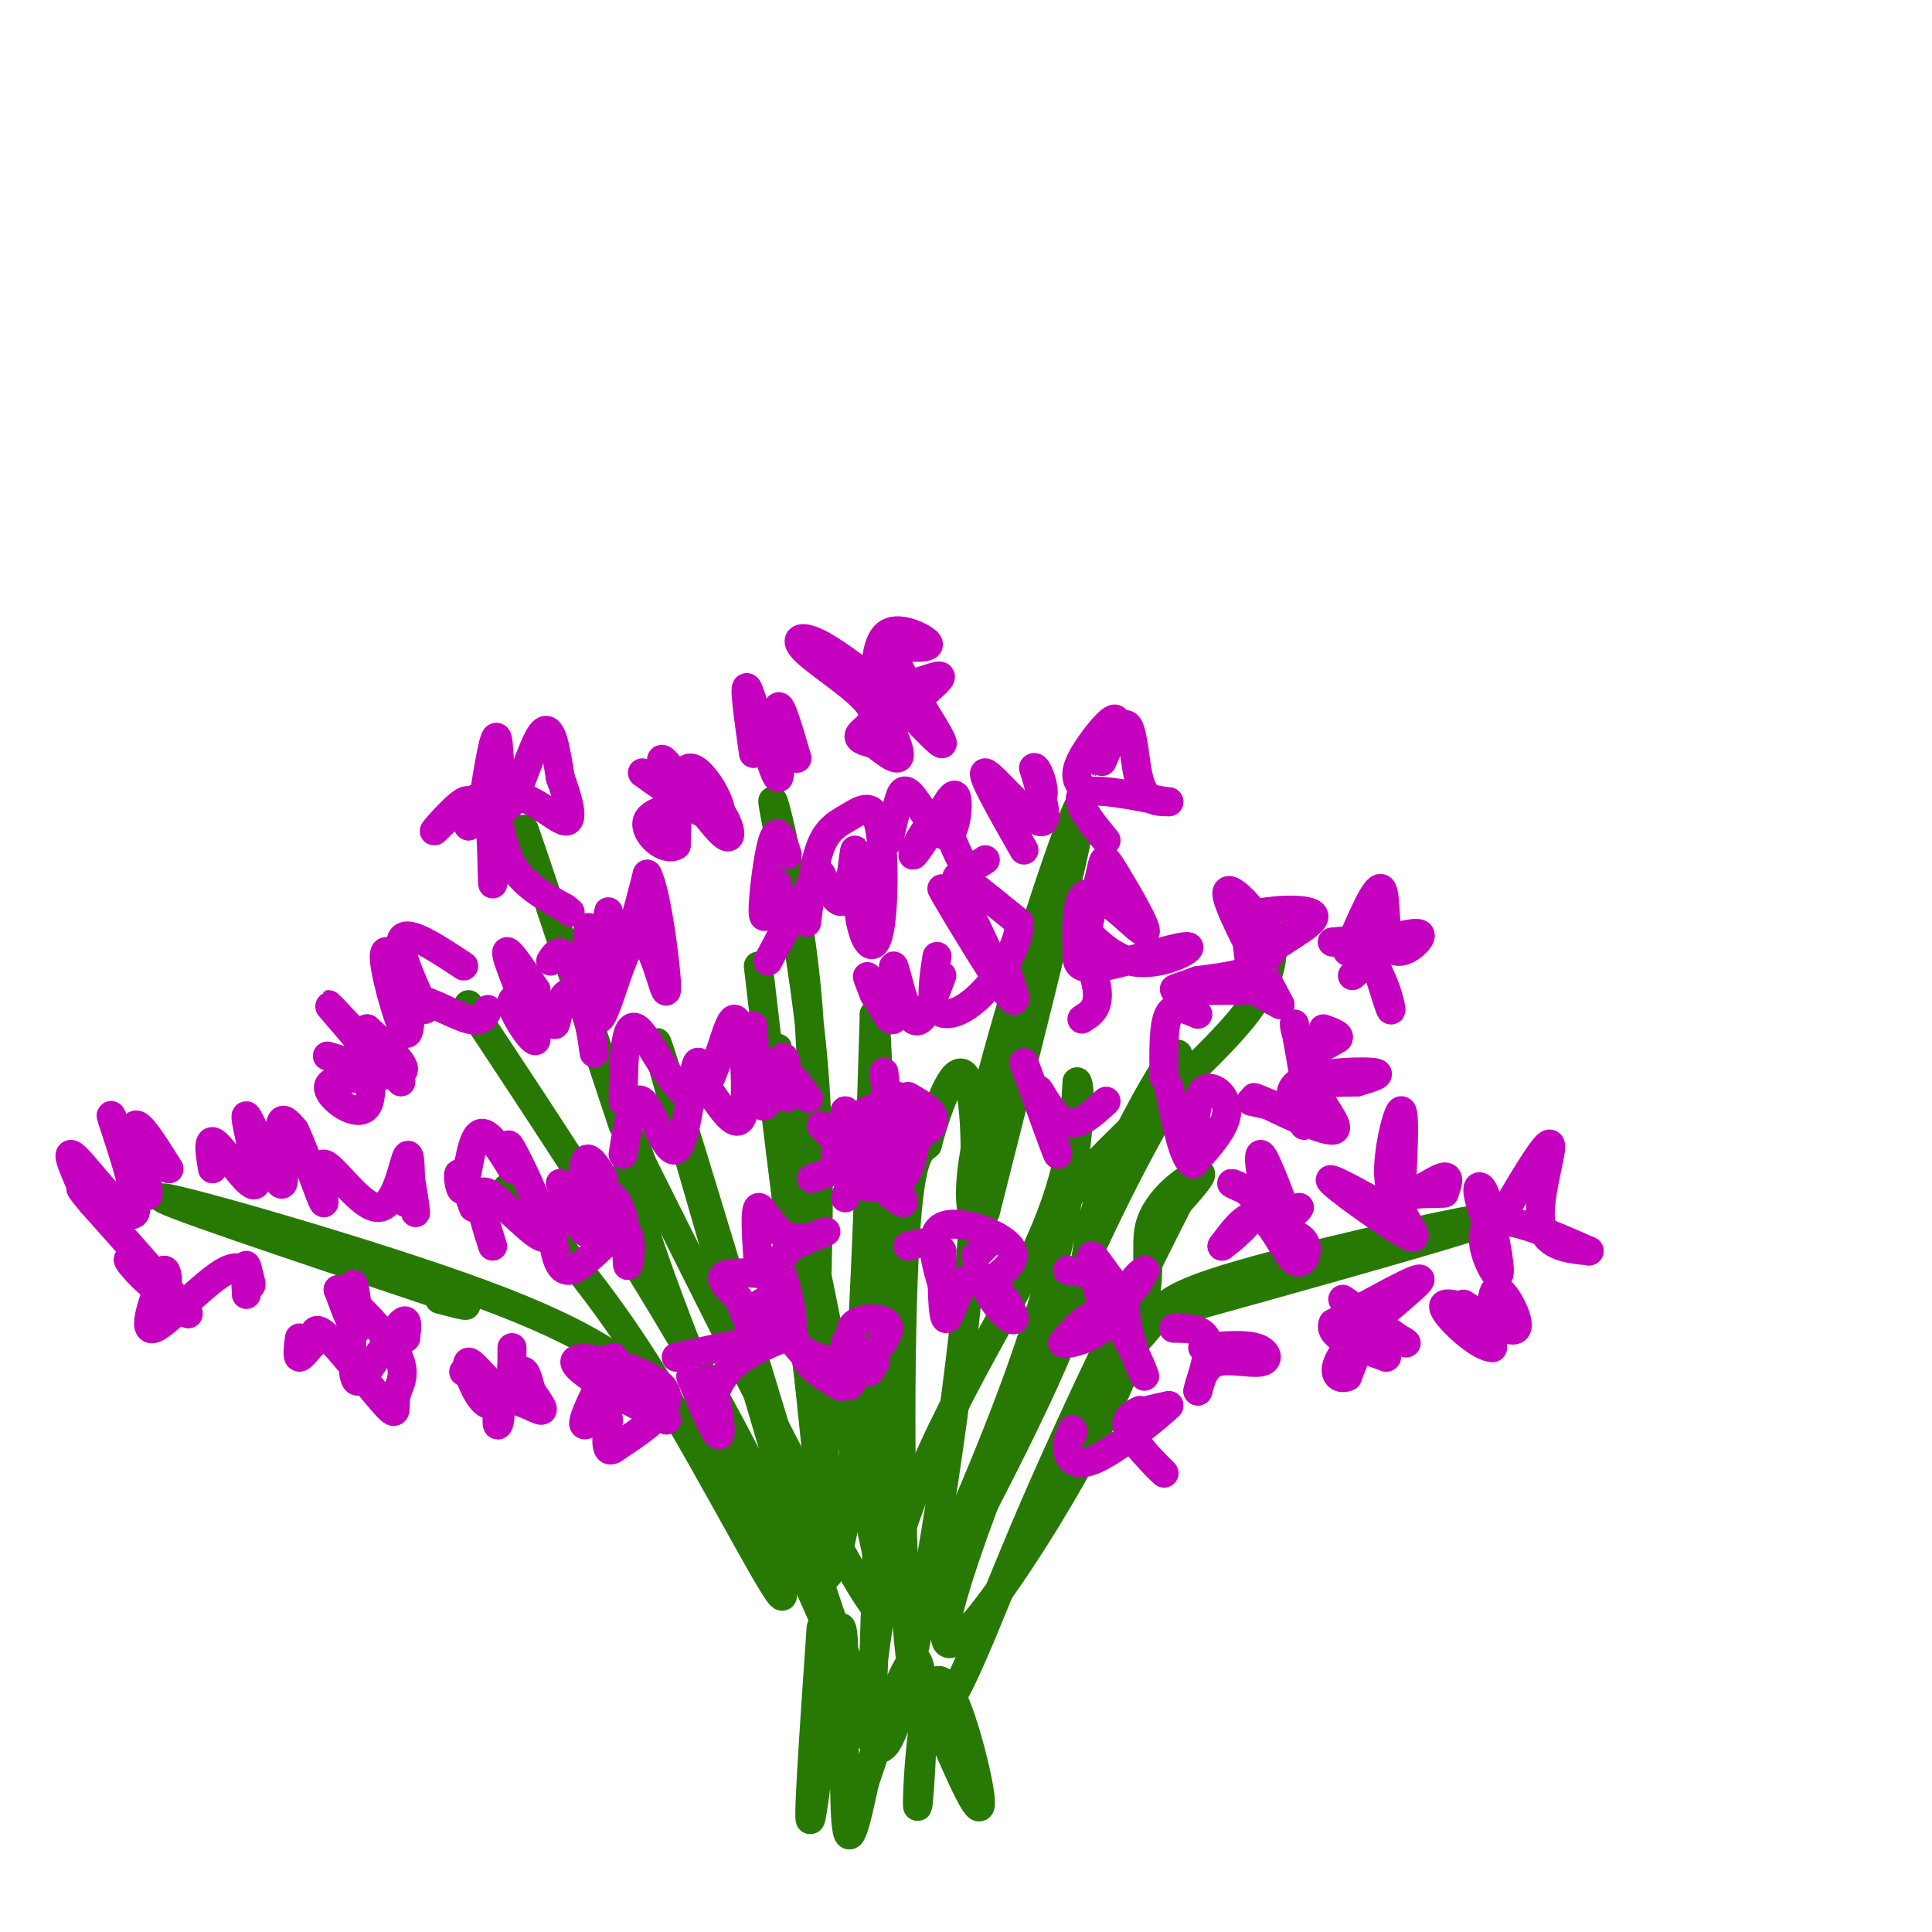 <svg viewBox='0 0 400 400' version='1.1' xmlns='http://www.w3.org/2000/svg' xmlns:xlink='http://www.w3.org/1999/xlink'><g fill='none' stroke='rgb(39,121,4)' stroke-width='6' stroke-linecap='round' stroke-linejoin='round'><path d='M97,208c18.978,28.667 37.956,57.333 52,83c14.044,25.667 23.156,48.333 25,52c1.844,3.667 -3.578,-11.667 -9,-27'/><path d='M165,316c-9.356,-31.356 -28.244,-96.244 -29,-100c-0.756,-3.756 16.622,53.622 34,111'/><path d='M170,327c7.500,-1.000 9.250,-59.000 11,-117'/><path d='M181,210c1.893,11.845 1.126,99.959 0,131c-1.126,31.041 -2.611,5.011 4,-19c6.611,-24.011 21.317,-46.003 29,-62c7.683,-15.997 8.341,-25.998 9,-36'/><path d='M223,224c1.321,1.639 0.122,23.735 -9,52c-9.122,28.265 -26.168,62.698 -25,62c1.168,-0.698 20.550,-36.527 29,-56c8.450,-19.473 5.967,-22.589 9,-32c3.033,-9.411 11.581,-25.117 15,-30c3.419,-4.883 1.710,1.059 0,7'/><path d='M242,227c-2.401,5.001 -8.404,14.003 -20,40c-11.596,25.997 -28.787,68.988 -26,73c2.787,4.012 25.551,-30.956 35,-52c9.449,-21.044 5.582,-28.166 7,-34c1.418,-5.834 8.119,-10.381 10,-11c1.881,-0.619 -1.060,2.691 -4,6'/><path d='M244,249c-6.596,12.909 -21.088,42.182 -32,68c-10.912,25.818 -18.246,48.182 -22,35c-3.754,-13.182 -3.930,-61.909 -3,-87c0.930,-25.091 2.965,-26.545 5,-28'/><path d='M192,237c2.391,-9.046 5.868,-17.662 8,-14c2.132,3.662 2.920,19.601 0,48c-2.920,28.399 -9.549,69.257 -14,84c-4.451,14.743 -6.726,3.372 -9,-8'/><path d='M177,347c-3.333,-6.500 -7.167,-18.750 -11,-31'/><path d='M170,337c-1.518,22.060 -3.036,44.119 -2,39c1.036,-5.119 4.625,-37.417 6,-39c1.375,-1.583 0.536,27.548 1,38c0.464,10.452 2.232,2.226 4,-6'/><path d='M179,369c3.128,-8.956 8.949,-28.347 11,-25c2.051,3.347 0.333,29.433 0,30c-0.333,0.567 0.718,-24.386 4,-26c3.282,-1.614 8.795,20.110 9,25c0.205,4.890 -4.897,-7.055 -10,-19'/><path d='M193,354c-1.667,-3.167 -0.833,-1.583 0,0'/><path d='M105,246c9.461,10.193 18.922,20.386 31,40c12.078,19.614 26.774,48.649 26,44c-0.774,-4.649 -17.016,-42.982 -25,-65c-7.984,-22.018 -7.710,-27.719 -7,-29c0.710,-1.281 1.855,1.860 3,5'/><path d='M133,241c10.509,20.990 35.281,70.967 45,87c9.719,16.033 4.386,-1.876 -2,-31c-6.386,-29.124 -13.825,-69.464 -15,-70c-1.175,-0.536 3.912,38.732 9,78'/><path d='M170,305c-1.190,-13.750 -8.667,-87.125 -9,-88c-0.333,-0.875 6.476,70.750 9,92c2.524,21.250 0.762,-7.875 -1,-37'/><path d='M169,272c0.215,-14.968 1.254,-33.888 -1,-56c-2.254,-22.112 -7.799,-47.415 -8,-50c-0.201,-2.585 4.943,17.547 7,39c2.057,21.453 1.029,44.226 0,67'/><path d='M167,272c-1.667,-0.833 -5.833,-36.417 -10,-72'/><path d='M204,251c10.667,-42.156 21.333,-84.311 20,-85c-1.333,-0.689 -14.667,40.089 -20,62c-5.333,21.911 -2.667,24.956 0,28'/><path d='M215,262c1.333,-5.422 2.667,-10.844 11,-20c8.333,-9.156 23.667,-22.044 31,-31c7.333,-8.956 6.667,-13.978 6,-19'/><path d='M235,278c1.768,-1.970 3.536,-3.940 5,-6c1.464,-2.060 2.625,-4.208 20,-9c17.375,-4.792 50.964,-12.226 50,-11c-0.964,1.226 -36.482,11.113 -72,21'/><path d='M238,273c-8.667,2.000 5.667,-3.500 20,-9'/><path d='M129,233c-8.000,-24.083 -16.000,-48.167 -19,-57c-3.000,-8.833 -1.000,-2.417 1,4'/><path d='M136,288c-6.600,-5.778 -13.200,-11.556 -36,-20c-22.800,-8.444 -61.800,-19.556 -66,-20c-4.200,-0.444 26.400,9.778 57,20'/><path d='M91,268c9.500,3.500 4.750,2.250 0,1'/></g>
<g fill='none' stroke='rgb(197,0,190)' stroke-width='6' stroke-linecap='round' stroke-linejoin='round'><path d='M100,166c1.226,-7.577 2.452,-15.155 3,-13c0.548,2.155 0.417,14.042 2,14c1.583,-0.042 4.881,-12.012 7,-15c2.119,-2.988 3.060,3.006 4,9'/><path d='M116,161c1.459,3.955 3.106,9.341 1,9c-2.106,-0.341 -7.967,-6.411 -14,-6c-6.033,0.411 -12.240,7.303 -13,8c-0.760,0.697 3.926,-4.801 6,-6c2.074,-1.199 1.537,1.900 1,5'/><path d='M97,171c1.013,-1.038 3.045,-6.132 4,-3c0.955,3.132 0.833,14.489 1,15c0.167,0.511 0.622,-9.824 1,-12c0.378,-2.176 0.679,3.807 3,8c2.321,4.193 6.660,6.597 11,9'/><path d='M117,188c1.833,1.500 0.917,0.750 0,0'/><path d='M126,199c-0.089,-5.733 -0.178,-11.467 0,-10c0.178,1.467 0.622,10.133 2,10c1.378,-0.133 3.689,-9.067 6,-18'/><path d='M134,181c2.076,3.681 4.266,21.884 4,24c-0.266,2.116 -2.989,-11.856 -6,-11c-3.011,0.856 -6.311,16.538 -8,17c-1.689,0.462 -1.768,-14.297 -2,-18c-0.232,-3.703 -0.616,3.648 -1,11'/><path d='M121,204c-0.911,0.333 -2.689,-4.333 -4,-6c-1.311,-1.667 -2.156,-0.333 -3,1'/><path d='M111,205c-3.405,-5.095 -6.810,-10.190 -6,-7c0.810,3.190 5.833,14.667 6,17c0.167,2.333 -4.524,-4.476 -5,-7c-0.476,-2.524 3.262,-0.762 7,1'/><path d='M113,209c1.472,1.217 1.652,3.759 2,3c0.348,-0.759 0.863,-4.820 2,-6c1.137,-1.180 2.896,0.520 4,3c1.104,2.480 1.552,5.740 2,9'/><path d='M129,228c0.124,-8.568 0.249,-17.136 3,-15c2.751,2.136 8.129,14.974 12,14c3.871,-0.974 6.234,-15.762 8,-16c1.766,-0.238 2.933,14.075 2,19c-0.933,4.925 -3.967,0.463 -7,-4'/><path d='M147,226c-1.619,-2.976 -2.166,-8.416 -3,-5c-0.834,3.416 -1.955,15.689 -4,17c-2.045,1.311 -5.013,-8.340 -7,-10c-1.987,-1.660 -2.994,4.670 -4,11'/><path d='M125,244c-1.734,-2.818 -3.467,-5.636 -4,-3c-0.533,2.636 0.136,10.727 -1,11c-1.136,0.273 -4.075,-7.273 -4,-7c0.075,0.273 3.164,8.364 5,10c1.836,1.636 2.418,-3.182 3,-8'/><path d='M124,247c1.563,-0.870 3.971,0.955 5,5c1.029,4.045 0.678,10.311 1,10c0.322,-0.311 1.318,-7.199 -1,-7c-2.318,0.199 -7.948,7.485 -11,8c-3.052,0.515 -3.526,-5.743 -4,-12'/><path d='M114,251c-0.667,-2.000 -0.333,-1.000 0,0'/><path d='M98,250c-1.333,-3.667 -2.667,-7.333 -3,-7c-0.333,0.333 0.333,4.667 1,3c0.667,-1.667 1.333,-9.333 3,-11c1.667,-1.667 4.333,2.667 7,7'/><path d='M106,242c0.464,-1.093 -1.876,-7.324 0,-4c1.876,3.324 7.967,16.203 7,18c-0.967,1.797 -8.990,-7.486 -12,-9c-3.010,-1.514 -1.005,4.743 1,11'/><path d='M106,279c0.003,3.276 0.007,6.551 -1,9c-1.007,2.449 -3.024,4.071 -5,2c-1.976,-2.071 -3.911,-7.833 -3,-8c0.911,-0.167 4.668,5.263 7,6c2.332,0.737 3.238,-3.218 4,-4c0.762,-0.782 1.381,1.609 2,4'/><path d='M110,288c1.149,1.744 3.021,4.103 2,4c-1.021,-0.103 -4.933,-2.667 -7,-2c-2.067,0.667 -2.287,4.564 -2,5c0.287,0.436 1.082,-2.590 0,-5c-1.082,-2.410 -4.041,-4.205 -7,-6'/><path d='M84,277c0.283,-2.309 0.566,-4.617 -1,-3c-1.566,1.617 -4.980,7.160 -7,10c-2.020,2.840 -2.644,2.978 -3,-2c-0.356,-4.978 -0.442,-15.071 0,-16c0.442,-0.929 1.412,7.306 1,9c-0.412,1.694 -2.206,-3.153 -4,-8'/><path d='M70,267c2.115,1.254 9.404,8.388 12,13c2.596,4.612 0.500,6.700 0,9c-0.500,2.300 0.596,4.812 -2,2c-2.596,-2.812 -8.885,-10.946 -12,-14c-3.115,-3.054 -3.058,-1.027 -3,1'/><path d='M65,278c-1.133,1.000 -2.467,3.000 -3,3c-0.533,0.000 -0.267,-2.000 0,-4'/><path d='M51,268c-0.142,-3.195 -0.284,-6.389 0,-6c0.284,0.389 0.994,4.362 1,4c0.006,-0.362 -0.691,-5.059 -5,-3c-4.309,2.059 -12.231,10.874 -15,12c-2.769,1.126 -0.384,-5.437 2,-12'/><path d='M34,263c0.702,-0.338 1.456,4.817 -1,4c-2.456,-0.817 -8.123,-7.604 -6,-6c2.123,1.604 12.035,11.601 12,11c-0.035,-0.601 -10.018,-11.801 -20,-23'/><path d='M19,249c-3.500,-4.167 -2.250,-3.083 -1,-2'/><path d='M17,246c-1.992,-4.537 -3.984,-9.075 -1,-6c2.984,3.075 10.944,13.762 12,11c1.056,-2.762 -4.793,-18.974 -5,-20c-0.207,-1.026 5.226,13.136 7,16c1.774,2.864 -0.113,-5.568 -2,-14'/><path d='M28,233c0.833,-0.833 3.917,4.083 7,9'/><path d='M44,242c-0.602,-3.581 -1.204,-7.162 1,-5c2.204,2.162 7.215,10.068 8,8c0.785,-2.068 -2.656,-14.111 -2,-14c0.656,0.111 5.407,12.376 7,14c1.593,1.624 0.026,-7.393 0,-11c-0.026,-3.607 1.487,-1.803 3,0'/><path d='M61,234c1.977,4.075 5.419,14.263 6,15c0.581,0.737 -1.700,-7.978 0,-8c1.700,-0.022 7.381,8.648 11,9c3.619,0.352 5.177,-7.614 6,-10c0.823,-2.386 0.912,0.807 1,4'/><path d='M85,244c0.500,2.821 1.250,7.875 1,7c-0.250,-0.875 -1.500,-7.679 -2,-9c-0.500,-1.321 -0.250,2.839 0,7'/><path d='M96,200c-6.324,-4.185 -12.648,-8.370 -13,-5c-0.352,3.370 5.266,14.295 5,14c-0.266,-0.295 -6.418,-11.810 -8,-12c-1.582,-0.190 1.405,10.946 3,15c1.595,4.054 1.797,1.027 2,-2'/><path d='M85,210c0.214,-1.250 -0.250,-3.375 2,-3c2.250,0.375 7.214,3.250 10,4c2.786,0.750 3.393,-0.625 4,-2'/><path d='M156,156c-1.125,-8.006 -2.250,-16.012 -1,-13c1.250,3.012 4.875,17.042 6,18c1.125,0.958 -0.250,-11.155 0,-14c0.250,-2.845 2.125,3.577 4,10'/><path d='M163,177c-0.978,-3.067 -1.956,-6.133 -3,-3c-1.044,3.133 -2.156,12.467 -2,15c0.156,2.533 1.578,-1.733 3,-6'/><path d='M167,191c0.762,-6.198 1.524,-12.396 3,-16c1.476,-3.604 3.664,-4.616 6,-6c2.336,-1.384 4.818,-3.142 6,2c1.182,5.142 1.063,17.185 0,22c-1.063,4.815 -3.068,2.404 -4,-3c-0.932,-5.404 -0.789,-13.801 -1,-14c-0.211,-0.199 -0.774,7.800 -2,10c-1.226,2.200 -3.113,-1.400 -5,-5'/><path d='M170,181c-2.667,2.167 -6.833,10.083 -11,18'/><path d='M156,217c-0.115,-3.345 -0.230,-6.691 0,-3c0.230,3.691 0.805,14.417 2,15c1.195,0.583 3.011,-8.978 4,-10c0.989,-1.022 1.151,6.494 1,8c-0.151,1.506 -0.615,-2.998 0,-4c0.615,-1.002 2.307,1.499 4,4'/><path d='M167,227c0.667,0.667 0.333,0.333 0,0'/><path d='M172,234c6.585,-3.609 13.171,-7.219 16,-6c2.829,1.219 1.903,7.265 1,11c-0.903,3.735 -1.781,5.159 -4,6c-2.219,0.841 -5.777,1.097 -8,0c-2.223,-1.097 -3.112,-3.549 -4,-6'/><path d='M173,239c1.500,-3.000 7.250,-7.500 13,-12'/><path d='M181,206c-1.011,-2.609 -2.022,-5.219 -1,-3c1.022,2.219 4.078,9.265 5,8c0.922,-1.265 -0.290,-10.841 0,-11c0.290,-0.159 2.083,9.097 4,11c1.917,1.903 3.959,-3.549 6,-9'/><path d='M208,200c1.824,5.053 3.649,10.105 0,5c-3.649,-5.105 -12.771,-20.368 -13,-21c-0.229,-0.632 8.433,13.367 10,15c1.567,1.633 -3.963,-9.099 -6,-14c-2.037,-4.901 -0.582,-3.972 2,-2c2.582,1.972 6.291,4.986 10,8'/><path d='M211,191c0.274,4.321 -4.042,11.125 -8,15c-3.958,3.875 -7.560,4.821 -9,3c-1.440,-1.821 -0.720,-6.411 0,-11'/><path d='M212,176c-4.622,-8.111 -9.244,-16.222 -8,-16c1.244,0.222 8.356,8.778 11,10c2.644,1.222 0.822,-4.889 -1,-11'/><path d='M214,159c0.422,-0.778 1.978,2.778 2,5c0.022,2.222 -1.489,3.111 -3,4'/><path d='M224,163c-0.921,-1.268 -1.841,-2.536 0,-6c1.841,-3.464 6.444,-9.124 7,-8c0.556,1.124 -2.933,9.033 -3,9c-0.067,-0.033 3.290,-8.009 5,-8c1.710,0.009 1.774,8.003 3,12c1.226,3.997 3.613,3.999 6,4'/><path d='M242,166c-3.022,-0.267 -13.578,-2.933 -17,-2c-3.422,0.933 0.289,5.467 4,10'/><path d='M225,193c1.193,-5.161 2.386,-10.322 3,-13c0.614,-2.678 0.649,-2.872 3,1c2.351,3.872 7.018,11.812 6,12c-1.018,0.188 -7.719,-7.375 -11,-8c-3.281,-0.625 -3.140,5.687 -3,12'/><path d='M223,197c-0.279,2.876 0.524,4.064 6,3c5.476,-1.064 15.625,-4.382 17,-4c1.375,0.382 -6.023,4.463 -12,3c-5.977,-1.463 -10.532,-8.471 -11,-8c-0.468,0.471 3.152,8.420 4,13c0.848,4.580 -1.076,5.790 -3,7'/><path d='M212,220c3.506,9.702 7.012,19.405 7,19c-0.012,-0.405 -3.542,-10.917 -4,-13c-0.458,-2.083 2.155,4.262 5,6c2.845,1.738 5.923,-1.131 9,-4'/><path d='M241,223c-0.083,-5.417 -0.167,-10.833 1,-13c1.167,-2.167 3.583,-1.083 6,0'/><path d='M259,202c-0.720,-6.042 -1.440,-12.083 -1,-11c0.440,1.083 2.042,9.292 2,10c-0.042,0.708 -1.726,-6.083 -2,-8c-0.274,-1.917 0.863,1.042 2,4'/><path d='M260,192c-1.244,-1.131 -2.488,-2.262 1,-3c3.488,-0.738 11.708,-1.083 11,1c-0.708,2.083 -10.345,6.595 -13,10c-2.655,3.405 1.673,5.702 6,8'/><path d='M265,208c-2.274,-4.536 -10.958,-19.875 -11,-23c-0.042,-3.125 8.560,5.964 9,11c0.440,5.036 -7.280,6.018 -15,7'/><path d='M248,203c-3.933,1.533 -6.267,1.867 -4,2c2.267,0.133 9.133,0.067 16,0'/><path d='M267,253c-2.622,-7.000 -5.244,-14.000 -6,-14c-0.756,0.000 0.356,7.000 2,10c1.644,3.000 3.822,2.000 6,1'/><path d='M269,250c-0.291,0.987 -4.017,2.955 -4,4c0.017,1.045 3.778,1.167 5,3c1.222,1.833 -0.094,5.378 -2,4c-1.906,-1.378 -4.402,-7.679 -7,-9c-2.598,-1.321 -5.299,2.340 -8,6'/><path d='M253,258c0.750,-0.536 6.625,-4.875 7,-8c0.375,-3.125 -4.750,-5.036 -5,-5c-0.250,0.036 4.375,2.018 9,4'/><path d='M264,249c1.500,0.667 0.750,0.333 0,0'/><path d='M290,249c0.518,-9.917 1.036,-19.833 0,-19c-1.036,0.833 -3.625,12.417 -2,16c1.625,3.583 7.464,-0.833 10,-2c2.536,-1.167 1.768,0.917 1,3'/><path d='M299,247c-2.289,0.305 -8.510,-0.434 -9,2c-0.490,2.434 4.753,8.040 2,7c-2.753,-1.040 -13.501,-8.726 -16,-11c-2.499,-2.274 3.250,0.863 9,4'/><path d='M285,249c1.833,0.667 1.917,0.333 2,0'/><path d='M312,250c4.244,-7.133 8.489,-14.267 9,-13c0.511,1.267 -2.711,10.933 -2,16c0.711,5.067 5.356,5.533 10,6'/><path d='M329,259c-3.060,-1.262 -15.708,-7.417 -20,-6c-4.292,1.417 -0.226,10.405 1,11c1.226,0.595 -0.387,-7.202 -2,-15'/><path d='M308,249c-0.800,-3.222 -1.800,-3.778 -2,-3c-0.200,0.778 0.400,2.889 1,5'/><path d='M278,269c6.022,4.222 12.044,8.444 13,9c0.956,0.556 -3.156,-2.556 -6,-2c-2.844,0.556 -4.422,4.778 -6,9'/><path d='M279,285c-2.036,0.976 -4.125,-1.083 0,-6c4.125,-4.917 14.464,-12.690 15,-14c0.536,-1.310 -8.732,3.845 -18,9'/><path d='M276,274c-1.167,2.667 4.917,4.833 11,7'/><path d='M287,281c0.667,0.167 -3.167,-2.917 -7,-6'/><path d='M249,279c4.292,-0.375 8.583,-0.750 11,0c2.417,0.750 2.958,2.625 1,3c-1.958,0.375 -6.417,-0.750 -9,0c-2.583,0.750 -3.292,3.375 -4,6'/><path d='M248,288c0.133,-1.156 2.467,-7.044 2,-10c-0.467,-2.956 -3.733,-2.978 -7,-3'/><path d='M229,273c-1.822,-6.356 -3.644,-12.711 -3,-13c0.644,-0.289 3.756,5.489 6,7c2.244,1.511 3.622,-1.244 5,-4'/><path d='M237,263c-0.455,0.137 -4.091,2.480 -4,8c0.091,5.520 3.909,14.217 4,14c0.091,-0.217 -3.545,-9.348 -7,-12c-3.455,-2.652 -6.727,1.174 -10,5'/><path d='M220,278c0.107,0.595 5.375,-0.417 8,-3c2.625,-2.583 2.607,-6.738 1,-9c-1.607,-2.262 -4.804,-2.631 -8,-3'/><path d='M196,269c-2.089,-6.600 -4.178,-13.200 -1,-15c3.178,-1.800 11.622,1.200 14,4c2.378,2.800 -1.311,5.400 -5,8'/><path d='M204,266c0.978,3.557 5.922,8.448 6,7c0.078,-1.448 -4.710,-9.236 -8,-9c-3.290,0.236 -5.083,8.496 -6,9c-0.917,0.504 -0.959,-6.748 -1,-14'/><path d='M195,259c-1.333,-2.500 -4.167,-1.750 -7,-1'/><path d='M157,262c-0.399,-5.798 -0.798,-11.595 0,-12c0.798,-0.405 2.792,4.583 6,6c3.208,1.417 7.631,-0.738 8,-1c0.369,-0.262 -3.315,1.369 -7,3'/><path d='M164,258c-1.985,1.550 -3.446,3.926 -3,8c0.446,4.074 2.800,9.844 3,8c0.200,-1.844 -1.754,-11.304 -3,-11c-1.246,0.304 -1.785,10.373 -3,13c-1.215,2.627 -3.108,-2.186 -5,-7'/><path d='M153,269c-1.978,-2.200 -4.422,-4.200 -3,-5c1.422,-0.800 6.711,-0.400 12,0'/><path d='M202,260c0.000,0.000 3.000,-3.000 3,-3'/><path d='M170,233c8.083,8.250 16.167,16.500 17,16c0.833,-0.500 -5.583,-9.750 -12,-19'/><path d='M175,230c-0.500,-0.333 4.250,8.333 9,17'/><path d='M168,244c10.333,-3.583 20.667,-7.167 24,-10c3.333,-2.833 -0.333,-4.917 -4,-7'/><path d='M183,222c0.905,8.167 1.810,16.333 2,21c0.190,4.667 -0.333,5.833 -1,3c-0.667,-2.833 -1.476,-9.667 -3,-10c-1.524,-0.333 -3.762,5.833 -6,12'/><path d='M140,281c11.089,-2.444 22.178,-4.889 24,-5c1.822,-0.111 -5.622,2.111 -10,5c-4.378,2.889 -5.689,6.444 -7,10'/><path d='M147,291c-1.274,-0.381 -0.958,-6.333 0,-5c0.958,1.333 2.560,9.952 2,11c-0.560,1.048 -3.280,-5.476 -6,-12'/><path d='M127,281c-3.489,6.822 -6.978,13.644 -6,14c0.978,0.356 6.422,-5.756 10,-7c3.578,-1.244 5.289,2.378 7,6'/><path d='M138,294c-4.405,-1.929 -18.917,-9.750 -19,-12c-0.083,-2.250 14.262,1.071 18,5c3.738,3.929 -3.131,8.464 -10,13'/><path d='M127,300c-1.833,1.167 -1.417,-2.417 -1,-6'/><path d='M236,292c-1.893,0.970 -3.786,1.940 -2,5c1.786,3.060 7.250,8.208 7,8c-0.250,-0.208 -6.214,-5.774 -7,-9c-0.786,-3.226 3.607,-4.113 8,-5'/><path d='M242,291c-1.786,1.798 -10.250,8.792 -15,11c-4.750,2.208 -5.786,-0.369 -6,-2c-0.214,-1.631 0.393,-2.315 1,-3'/><path d='M222,297c0.167,-0.667 0.083,-0.833 0,-1'/><path d='M133,160c7.356,5.267 14.711,10.533 16,9c1.289,-1.533 -3.489,-9.867 -6,-10c-2.511,-0.133 -2.756,7.933 -3,16'/><path d='M140,175c-2.378,1.556 -6.822,-2.556 -6,-5c0.822,-2.444 6.911,-3.222 13,-4'/><path d='M147,166c3.429,1.940 5.500,8.792 3,7c-2.500,-1.792 -9.571,-12.226 -12,-15c-2.429,-2.774 -0.214,2.113 2,7'/><path d='M181,142c0.289,-4.844 0.578,-9.689 3,-11c2.422,-1.311 6.978,0.911 8,2c1.022,1.089 -1.489,1.044 -4,1'/><path d='M188,134c-1.850,-0.162 -4.476,-1.065 -2,4c2.476,5.065 10.056,16.100 9,16c-1.056,-0.100 -10.746,-11.335 -13,-12c-2.254,-0.665 2.927,9.238 4,13c1.073,3.762 -1.964,1.381 -5,-1'/><path d='M181,154c-1.783,-0.406 -3.740,-0.921 -3,-2c0.740,-1.079 4.178,-2.722 2,-6c-2.178,-3.278 -9.971,-8.190 -13,-11c-3.029,-2.810 -1.294,-3.517 2,-2c3.294,1.517 8.147,5.259 13,9'/><path d='M182,142c4.778,0.822 10.222,-1.622 12,-2c1.778,-0.378 -0.111,1.311 -2,3'/><path d='M184,174c0.695,-2.954 1.391,-5.907 2,-8c0.609,-2.093 1.132,-3.324 3,-1c1.868,2.324 5.080,8.203 7,8c1.920,-0.203 2.549,-6.486 2,-8c-0.549,-1.514 -2.274,1.743 -4,5'/><path d='M194,170c-1.990,2.911 -4.967,7.687 -5,7c-0.033,-0.687 2.876,-6.839 5,-7c2.124,-0.161 3.464,5.668 5,8c1.536,2.332 3.268,1.166 5,0'/><path d='M270,233c-2.156,-3.533 -4.311,-7.067 -1,-9c3.311,-1.933 12.089,-2.267 15,-2c2.911,0.267 -0.044,1.133 -3,2'/><path d='M281,224c-2.707,0.179 -7.973,-0.375 -8,2c-0.027,2.375 5.185,7.678 3,8c-2.185,0.322 -11.767,-4.337 -15,-6c-3.233,-1.663 -0.116,-0.332 3,1'/><path d='M264,229c1.756,0.467 4.644,1.133 4,1c-0.644,-0.133 -4.822,-1.067 -9,-2'/><path d='M245,235c0.810,2.143 1.619,4.286 2,2c0.381,-2.286 0.333,-9.000 2,-11c1.667,-2.000 5.048,0.714 5,4c-0.048,3.286 -3.524,7.143 -7,11'/><path d='M247,241c-2.000,-0.833 -3.500,-8.417 -5,-16'/><path d='M270,223c-0.911,-5.244 -1.822,-10.489 -2,-11c-0.178,-0.511 0.378,3.711 2,5c1.622,1.289 4.311,-0.356 7,-2'/><path d='M277,215c0.667,-0.667 -1.167,-1.333 -3,-2'/><path d='M279,197c2.940,-6.911 5.881,-13.821 7,-13c1.119,0.821 0.417,9.375 2,12c1.583,2.625 5.452,-0.679 6,-2c0.548,-1.321 -2.226,-0.661 -5,0'/><path d='M289,194c-4.053,0.249 -11.684,0.871 -13,1c-1.316,0.129 3.684,-0.234 7,3c3.316,3.234 4.947,10.067 5,11c0.053,0.933 -1.474,-4.033 -3,-9'/><path d='M285,200c-1.333,-1.167 -3.167,0.417 -5,2'/><path d='M72,220c-2.978,-0.956 -5.956,-1.911 -3,-1c2.956,0.911 11.844,3.689 14,3c2.156,-0.689 -2.422,-4.844 -7,-9'/><path d='M76,213c-0.439,2.451 1.965,13.080 0,16c-1.965,2.920 -8.298,-1.868 -8,-4c0.298,-2.132 7.228,-1.609 10,-2c2.772,-0.391 1.386,-1.695 0,-3'/><path d='M78,220c-2.889,-3.844 -10.111,-11.956 -10,-12c0.111,-0.044 7.556,7.978 15,16'/><path d='M303,270c5.067,3.267 10.133,6.533 11,5c0.867,-1.533 -2.467,-7.867 -4,-8c-1.533,-0.133 -1.267,5.933 -1,12'/><path d='M309,279c-2.733,0.044 -9.067,-5.844 -10,-8c-0.933,-2.156 3.533,-0.578 8,1'/><path d='M178,281c-1.422,-2.800 -2.844,-5.600 -1,-7c1.844,-1.400 6.956,-1.400 7,1c0.044,2.400 -4.978,7.200 -10,12'/><path d='M174,287c-5.509,-2.593 -14.281,-15.077 -16,-17c-1.719,-1.923 3.614,6.713 9,10c5.386,3.287 10.825,1.225 13,1c2.175,-0.225 1.088,1.388 0,3'/><path d='M180,284c-3.417,-0.679 -11.958,-3.875 -13,-3c-1.042,0.875 5.417,5.821 8,6c2.583,0.179 1.292,-4.411 0,-9'/></g>
</svg>